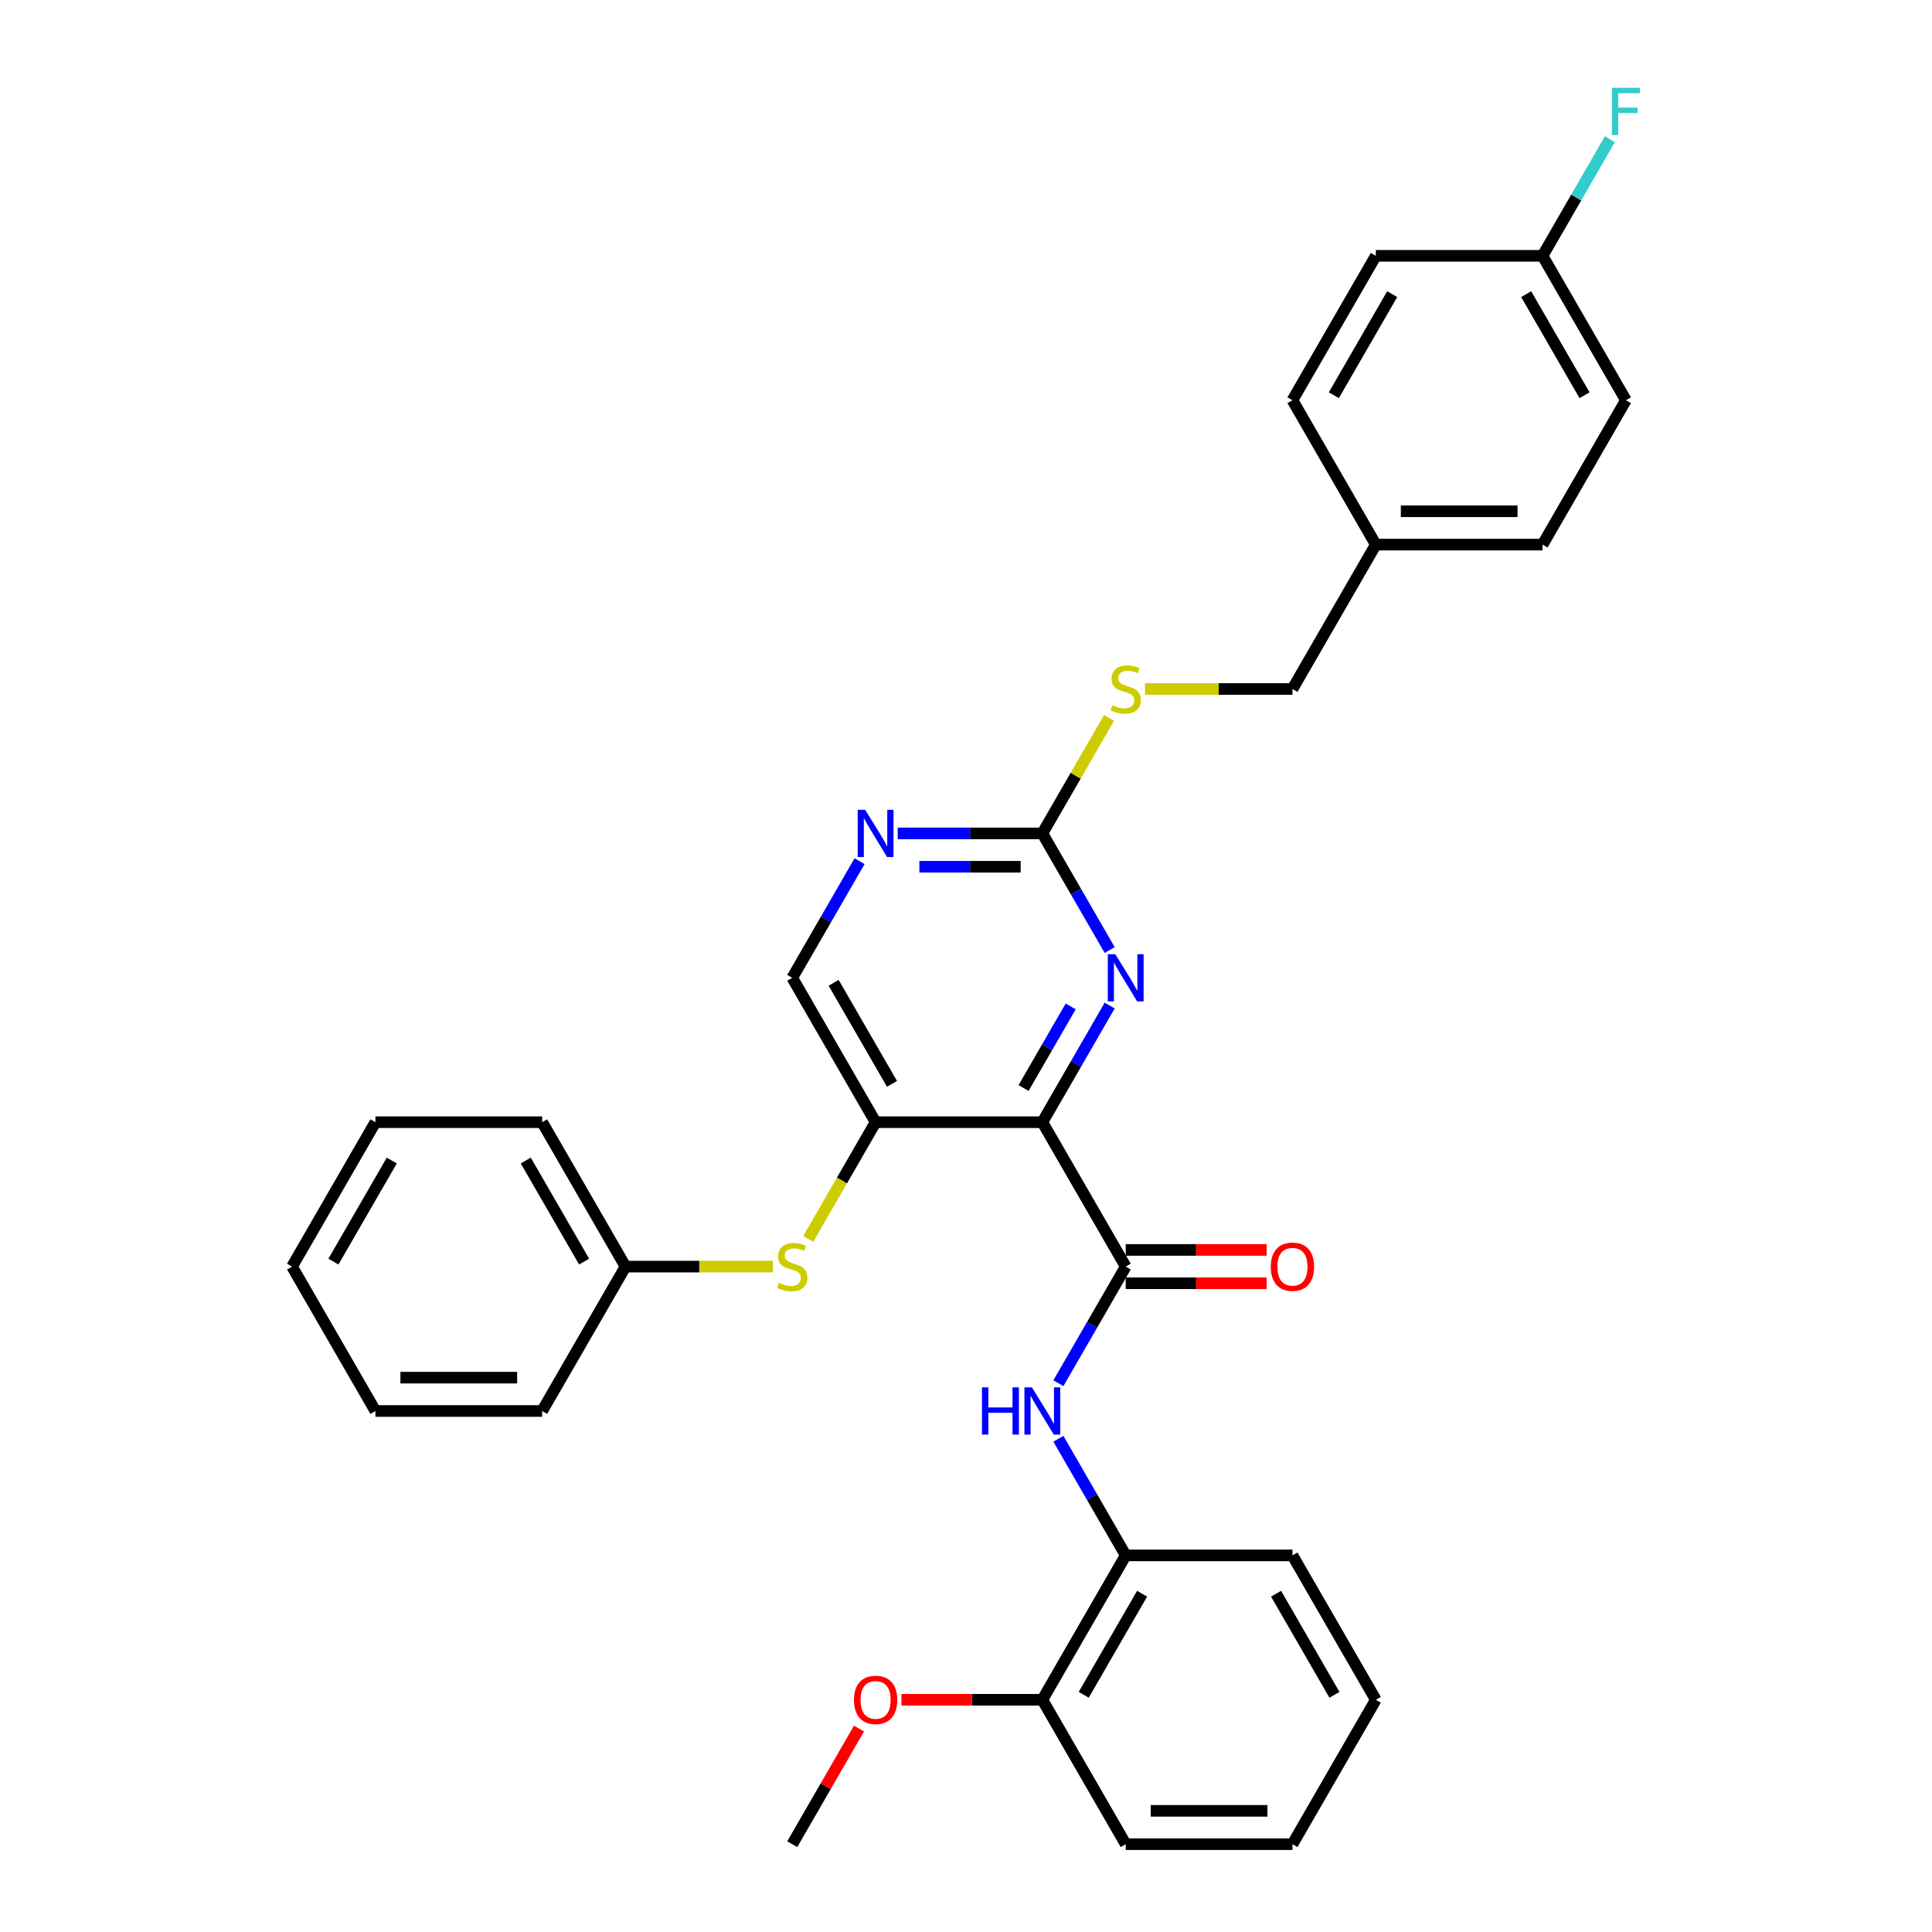 <?xml version='1.0' encoding='iso-8859-1'?>
<svg version='1.1' baseProfile='full'
              xmlns='http://www.w3.org/2000/svg'
                      xmlns:rdkit='http://www.rdkit.org/xml'
                      xmlns:xlink='http://www.w3.org/1999/xlink'
                  xml:space='preserve'
width='1000px' height='1000px' viewBox='0 0 1000 1000'>
<!-- END OF HEADER -->
<rect style='opacity:1.0;fill:#FFFFFF;stroke:none' width='1000' height='1000' x='0' y='0'> </rect>
<path class='bond-0' d='M 539.517,580.849 L 582.668,655.589' style='fill:none;fill-rule:evenodd;stroke:#000000;stroke-width:6px;stroke-linecap:butt;stroke-linejoin:miter;stroke-opacity:1' />
<path class='bond-1' d='M 539.517,580.849 L 453.216,580.849' style='fill:none;fill-rule:evenodd;stroke:#000000;stroke-width:6px;stroke-linecap:butt;stroke-linejoin:miter;stroke-opacity:1' />
<path class='bond-2' d='M 539.517,580.849 L 556.942,550.669' style='fill:none;fill-rule:evenodd;stroke:#000000;stroke-width:6px;stroke-linecap:butt;stroke-linejoin:miter;stroke-opacity:1' />
<path class='bond-2' d='M 556.942,550.669 L 574.367,520.488' style='fill:none;fill-rule:evenodd;stroke:#0000FF;stroke-width:6px;stroke-linecap:butt;stroke-linejoin:miter;stroke-opacity:1' />
<path class='bond-2' d='M 529.797,563.165 L 541.994,542.039' style='fill:none;fill-rule:evenodd;stroke:#000000;stroke-width:6px;stroke-linecap:butt;stroke-linejoin:miter;stroke-opacity:1' />
<path class='bond-2' d='M 541.994,542.039 L 554.192,520.912' style='fill:none;fill-rule:evenodd;stroke:#0000FF;stroke-width:6px;stroke-linecap:butt;stroke-linejoin:miter;stroke-opacity:1' />
<path class='bond-4' d='M 582.668,655.589 L 565.243,685.769' style='fill:none;fill-rule:evenodd;stroke:#000000;stroke-width:6px;stroke-linecap:butt;stroke-linejoin:miter;stroke-opacity:1' />
<path class='bond-4' d='M 565.243,685.769 L 547.818,715.95' style='fill:none;fill-rule:evenodd;stroke:#0000FF;stroke-width:6px;stroke-linecap:butt;stroke-linejoin:miter;stroke-opacity:1' />
<path class='bond-10' d='M 582.668,664.219 L 619.13,664.219' style='fill:none;fill-rule:evenodd;stroke:#000000;stroke-width:6px;stroke-linecap:butt;stroke-linejoin:miter;stroke-opacity:1' />
<path class='bond-10' d='M 619.13,664.219 L 655.593,664.219' style='fill:none;fill-rule:evenodd;stroke:#FF0000;stroke-width:6px;stroke-linecap:butt;stroke-linejoin:miter;stroke-opacity:1' />
<path class='bond-10' d='M 582.668,646.958 L 619.13,646.958' style='fill:none;fill-rule:evenodd;stroke:#000000;stroke-width:6px;stroke-linecap:butt;stroke-linejoin:miter;stroke-opacity:1' />
<path class='bond-10' d='M 619.13,646.958 L 655.593,646.958' style='fill:none;fill-rule:evenodd;stroke:#FF0000;stroke-width:6px;stroke-linecap:butt;stroke-linejoin:miter;stroke-opacity:1' />
<path class='bond-6' d='M 453.216,580.849 L 435.781,611.047' style='fill:none;fill-rule:evenodd;stroke:#000000;stroke-width:6px;stroke-linecap:butt;stroke-linejoin:miter;stroke-opacity:1' />
<path class='bond-6' d='M 435.781,611.047 L 418.346,641.245' style='fill:none;fill-rule:evenodd;stroke:#CCCC00;stroke-width:6px;stroke-linecap:butt;stroke-linejoin:miter;stroke-opacity:1' />
<path class='bond-8' d='M 453.216,580.849 L 410.065,506.11' style='fill:none;fill-rule:evenodd;stroke:#000000;stroke-width:6px;stroke-linecap:butt;stroke-linejoin:miter;stroke-opacity:1' />
<path class='bond-8' d='M 461.691,561.008 L 431.486,508.691' style='fill:none;fill-rule:evenodd;stroke:#000000;stroke-width:6px;stroke-linecap:butt;stroke-linejoin:miter;stroke-opacity:1' />
<path class='bond-3' d='M 574.367,491.732 L 556.942,461.552' style='fill:none;fill-rule:evenodd;stroke:#0000FF;stroke-width:6px;stroke-linecap:butt;stroke-linejoin:miter;stroke-opacity:1' />
<path class='bond-3' d='M 556.942,461.552 L 539.517,431.371' style='fill:none;fill-rule:evenodd;stroke:#000000;stroke-width:6px;stroke-linecap:butt;stroke-linejoin:miter;stroke-opacity:1' />
<path class='bond-5' d='M 539.517,431.371 L 502.08,431.371' style='fill:none;fill-rule:evenodd;stroke:#000000;stroke-width:6px;stroke-linecap:butt;stroke-linejoin:miter;stroke-opacity:1' />
<path class='bond-5' d='M 502.08,431.371 L 464.642,431.371' style='fill:none;fill-rule:evenodd;stroke:#0000FF;stroke-width:6px;stroke-linecap:butt;stroke-linejoin:miter;stroke-opacity:1' />
<path class='bond-5' d='M 528.286,448.631 L 502.08,448.631' style='fill:none;fill-rule:evenodd;stroke:#000000;stroke-width:6px;stroke-linecap:butt;stroke-linejoin:miter;stroke-opacity:1' />
<path class='bond-5' d='M 502.08,448.631 L 475.874,448.631' style='fill:none;fill-rule:evenodd;stroke:#0000FF;stroke-width:6px;stroke-linecap:butt;stroke-linejoin:miter;stroke-opacity:1' />
<path class='bond-9' d='M 539.517,431.371 L 556.763,401.501' style='fill:none;fill-rule:evenodd;stroke:#000000;stroke-width:6px;stroke-linecap:butt;stroke-linejoin:miter;stroke-opacity:1' />
<path class='bond-9' d='M 556.763,401.501 L 574.008,371.631' style='fill:none;fill-rule:evenodd;stroke:#CCCC00;stroke-width:6px;stroke-linecap:butt;stroke-linejoin:miter;stroke-opacity:1' />
<path class='bond-7' d='M 547.818,744.706 L 565.243,774.886' style='fill:none;fill-rule:evenodd;stroke:#0000FF;stroke-width:6px;stroke-linecap:butt;stroke-linejoin:miter;stroke-opacity:1' />
<path class='bond-7' d='M 565.243,774.886 L 582.668,805.067' style='fill:none;fill-rule:evenodd;stroke:#000000;stroke-width:6px;stroke-linecap:butt;stroke-linejoin:miter;stroke-opacity:1' />
<path class='bond-32' d='M 444.915,445.749 L 427.49,475.929' style='fill:none;fill-rule:evenodd;stroke:#0000FF;stroke-width:6px;stroke-linecap:butt;stroke-linejoin:miter;stroke-opacity:1' />
<path class='bond-32' d='M 427.49,475.929 L 410.065,506.11' style='fill:none;fill-rule:evenodd;stroke:#000000;stroke-width:6px;stroke-linecap:butt;stroke-linejoin:miter;stroke-opacity:1' />
<path class='bond-12' d='M 400.072,655.589 L 361.918,655.589' style='fill:none;fill-rule:evenodd;stroke:#CCCC00;stroke-width:6px;stroke-linecap:butt;stroke-linejoin:miter;stroke-opacity:1' />
<path class='bond-12' d='M 361.918,655.589 L 323.764,655.589' style='fill:none;fill-rule:evenodd;stroke:#000000;stroke-width:6px;stroke-linecap:butt;stroke-linejoin:miter;stroke-opacity:1' />
<path class='bond-11' d='M 582.668,805.067 L 539.517,879.806' style='fill:none;fill-rule:evenodd;stroke:#000000;stroke-width:6px;stroke-linecap:butt;stroke-linejoin:miter;stroke-opacity:1' />
<path class='bond-11' d='M 591.143,824.908 L 560.938,877.225' style='fill:none;fill-rule:evenodd;stroke:#000000;stroke-width:6px;stroke-linecap:butt;stroke-linejoin:miter;stroke-opacity:1' />
<path class='bond-22' d='M 582.668,805.067 L 668.97,805.067' style='fill:none;fill-rule:evenodd;stroke:#000000;stroke-width:6px;stroke-linecap:butt;stroke-linejoin:miter;stroke-opacity:1' />
<path class='bond-13' d='M 592.662,356.632 L 630.816,356.632' style='fill:none;fill-rule:evenodd;stroke:#CCCC00;stroke-width:6px;stroke-linecap:butt;stroke-linejoin:miter;stroke-opacity:1' />
<path class='bond-13' d='M 630.816,356.632 L 668.97,356.632' style='fill:none;fill-rule:evenodd;stroke:#000000;stroke-width:6px;stroke-linecap:butt;stroke-linejoin:miter;stroke-opacity:1' />
<path class='bond-21' d='M 539.517,879.806 L 503.055,879.806' style='fill:none;fill-rule:evenodd;stroke:#000000;stroke-width:6px;stroke-linecap:butt;stroke-linejoin:miter;stroke-opacity:1' />
<path class='bond-21' d='M 503.055,879.806 L 466.593,879.806' style='fill:none;fill-rule:evenodd;stroke:#FF0000;stroke-width:6px;stroke-linecap:butt;stroke-linejoin:miter;stroke-opacity:1' />
<path class='bond-23' d='M 539.517,879.806 L 582.668,954.545' style='fill:none;fill-rule:evenodd;stroke:#000000;stroke-width:6px;stroke-linecap:butt;stroke-linejoin:miter;stroke-opacity:1' />
<path class='bond-24' d='M 323.764,655.589 L 280.613,580.849' style='fill:none;fill-rule:evenodd;stroke:#000000;stroke-width:6px;stroke-linecap:butt;stroke-linejoin:miter;stroke-opacity:1' />
<path class='bond-24' d='M 302.343,653.008 L 272.138,600.69' style='fill:none;fill-rule:evenodd;stroke:#000000;stroke-width:6px;stroke-linecap:butt;stroke-linejoin:miter;stroke-opacity:1' />
<path class='bond-25' d='M 323.764,655.589 L 280.613,730.328' style='fill:none;fill-rule:evenodd;stroke:#000000;stroke-width:6px;stroke-linecap:butt;stroke-linejoin:miter;stroke-opacity:1' />
<path class='bond-15' d='M 668.97,356.632 L 712.12,281.892' style='fill:none;fill-rule:evenodd;stroke:#000000;stroke-width:6px;stroke-linecap:butt;stroke-linejoin:miter;stroke-opacity:1' />
<path class='bond-14' d='M 798.422,132.414 L 841.572,207.153' style='fill:none;fill-rule:evenodd;stroke:#000000;stroke-width:6px;stroke-linecap:butt;stroke-linejoin:miter;stroke-opacity:1' />
<path class='bond-14' d='M 789.946,152.255 L 820.152,204.573' style='fill:none;fill-rule:evenodd;stroke:#000000;stroke-width:6px;stroke-linecap:butt;stroke-linejoin:miter;stroke-opacity:1' />
<path class='bond-16' d='M 798.422,132.414 L 815.847,102.233' style='fill:none;fill-rule:evenodd;stroke:#000000;stroke-width:6px;stroke-linecap:butt;stroke-linejoin:miter;stroke-opacity:1' />
<path class='bond-16' d='M 815.847,102.233 L 833.271,72.053' style='fill:none;fill-rule:evenodd;stroke:#33CCCC;stroke-width:6px;stroke-linecap:butt;stroke-linejoin:miter;stroke-opacity:1' />
<path class='bond-35' d='M 798.422,132.414 L 712.12,132.414' style='fill:none;fill-rule:evenodd;stroke:#000000;stroke-width:6px;stroke-linecap:butt;stroke-linejoin:miter;stroke-opacity:1' />
<path class='bond-19' d='M 712.12,281.892 L 668.97,207.153' style='fill:none;fill-rule:evenodd;stroke:#000000;stroke-width:6px;stroke-linecap:butt;stroke-linejoin:miter;stroke-opacity:1' />
<path class='bond-20' d='M 712.12,281.892 L 798.422,281.892' style='fill:none;fill-rule:evenodd;stroke:#000000;stroke-width:6px;stroke-linecap:butt;stroke-linejoin:miter;stroke-opacity:1' />
<path class='bond-20' d='M 725.065,264.632 L 785.476,264.632' style='fill:none;fill-rule:evenodd;stroke:#000000;stroke-width:6px;stroke-linecap:butt;stroke-linejoin:miter;stroke-opacity:1' />
<path class='bond-17' d='M 712.12,132.414 L 668.97,207.153' style='fill:none;fill-rule:evenodd;stroke:#000000;stroke-width:6px;stroke-linecap:butt;stroke-linejoin:miter;stroke-opacity:1' />
<path class='bond-17' d='M 720.595,152.255 L 690.39,204.573' style='fill:none;fill-rule:evenodd;stroke:#000000;stroke-width:6px;stroke-linecap:butt;stroke-linejoin:miter;stroke-opacity:1' />
<path class='bond-18' d='M 841.572,207.153 L 798.422,281.892' style='fill:none;fill-rule:evenodd;stroke:#000000;stroke-width:6px;stroke-linecap:butt;stroke-linejoin:miter;stroke-opacity:1' />
<path class='bond-26' d='M 444.616,894.702 L 427.341,924.624' style='fill:none;fill-rule:evenodd;stroke:#FF0000;stroke-width:6px;stroke-linecap:butt;stroke-linejoin:miter;stroke-opacity:1' />
<path class='bond-26' d='M 427.341,924.624 L 410.065,954.545' style='fill:none;fill-rule:evenodd;stroke:#000000;stroke-width:6px;stroke-linecap:butt;stroke-linejoin:miter;stroke-opacity:1' />
<path class='bond-27' d='M 668.97,805.067 L 712.12,879.806' style='fill:none;fill-rule:evenodd;stroke:#000000;stroke-width:6px;stroke-linecap:butt;stroke-linejoin:miter;stroke-opacity:1' />
<path class='bond-27' d='M 660.494,824.908 L 690.7,877.225' style='fill:none;fill-rule:evenodd;stroke:#000000;stroke-width:6px;stroke-linecap:butt;stroke-linejoin:miter;stroke-opacity:1' />
<path class='bond-34' d='M 582.668,954.545 L 668.97,954.545' style='fill:none;fill-rule:evenodd;stroke:#000000;stroke-width:6px;stroke-linecap:butt;stroke-linejoin:miter;stroke-opacity:1' />
<path class='bond-34' d='M 595.613,937.285 L 656.024,937.285' style='fill:none;fill-rule:evenodd;stroke:#000000;stroke-width:6px;stroke-linecap:butt;stroke-linejoin:miter;stroke-opacity:1' />
<path class='bond-30' d='M 280.613,580.849 L 194.312,580.849' style='fill:none;fill-rule:evenodd;stroke:#000000;stroke-width:6px;stroke-linecap:butt;stroke-linejoin:miter;stroke-opacity:1' />
<path class='bond-29' d='M 280.613,730.328 L 194.312,730.328' style='fill:none;fill-rule:evenodd;stroke:#000000;stroke-width:6px;stroke-linecap:butt;stroke-linejoin:miter;stroke-opacity:1' />
<path class='bond-29' d='M 267.668,713.068 L 207.257,713.068' style='fill:none;fill-rule:evenodd;stroke:#000000;stroke-width:6px;stroke-linecap:butt;stroke-linejoin:miter;stroke-opacity:1' />
<path class='bond-28' d='M 712.12,879.806 L 668.97,954.545' style='fill:none;fill-rule:evenodd;stroke:#000000;stroke-width:6px;stroke-linecap:butt;stroke-linejoin:miter;stroke-opacity:1' />
<path class='bond-31' d='M 194.312,730.328 L 151.161,655.589' style='fill:none;fill-rule:evenodd;stroke:#000000;stroke-width:6px;stroke-linecap:butt;stroke-linejoin:miter;stroke-opacity:1' />
<path class='bond-33' d='M 194.312,580.849 L 151.161,655.589' style='fill:none;fill-rule:evenodd;stroke:#000000;stroke-width:6px;stroke-linecap:butt;stroke-linejoin:miter;stroke-opacity:1' />
<path class='bond-33' d='M 202.787,600.69 L 172.581,653.008' style='fill:none;fill-rule:evenodd;stroke:#000000;stroke-width:6px;stroke-linecap:butt;stroke-linejoin:miter;stroke-opacity:1' />
<path  class='atom-3' d='M 577.266 493.89
L 585.274 506.835
Q 586.068 508.112, 587.346 510.425
Q 588.623 512.738, 588.692 512.876
L 588.692 493.89
L 591.937 493.89
L 591.937 518.33
L 588.588 518.33
L 579.993 504.177
Q 578.992 502.52, 577.922 500.621
Q 576.886 498.723, 576.575 498.136
L 576.575 518.33
L 573.399 518.33
L 573.399 493.89
L 577.266 493.89
' fill='#0000FF'/>
<path  class='atom-5' d='M 508.259 718.108
L 511.573 718.108
L 511.573 728.498
L 524.069 728.498
L 524.069 718.108
L 527.383 718.108
L 527.383 742.548
L 524.069 742.548
L 524.069 731.26
L 511.573 731.26
L 511.573 742.548
L 508.259 742.548
L 508.259 718.108
' fill='#0000FF'/>
<path  class='atom-5' d='M 534.115 718.108
L 542.124 731.053
Q 542.918 732.33, 544.195 734.643
Q 545.472 736.956, 545.541 737.094
L 545.541 718.108
L 548.786 718.108
L 548.786 742.548
L 545.438 742.548
L 536.842 728.395
Q 535.841 726.738, 534.771 724.839
Q 533.735 722.94, 533.425 722.354
L 533.425 742.548
L 530.249 742.548
L 530.249 718.108
L 534.115 718.108
' fill='#0000FF'/>
<path  class='atom-6' d='M 447.814 419.151
L 455.822 432.096
Q 456.616 433.373, 457.894 435.686
Q 459.171 437.999, 459.24 438.137
L 459.24 419.151
L 462.485 419.151
L 462.485 443.591
L 459.136 443.591
L 450.541 429.438
Q 449.54 427.781, 448.469 425.882
Q 447.434 423.984, 447.123 423.397
L 447.123 443.591
L 443.947 443.591
L 443.947 419.151
L 447.814 419.151
' fill='#0000FF'/>
<path  class='atom-7' d='M 403.161 663.977
Q 403.437 664.081, 404.577 664.564
Q 405.716 665.047, 406.958 665.358
Q 408.236 665.634, 409.478 665.634
Q 411.791 665.634, 413.138 664.529
Q 414.484 663.39, 414.484 661.423
Q 414.484 660.076, 413.794 659.248
Q 413.138 658.419, 412.102 657.97
Q 411.066 657.522, 409.34 657.004
Q 407.166 656.348, 405.854 655.727
Q 404.577 655.105, 403.644 653.794
Q 402.747 652.482, 402.747 650.272
Q 402.747 647.2, 404.818 645.301
Q 406.924 643.403, 411.066 643.403
Q 413.897 643.403, 417.107 644.749
L 416.314 647.407
Q 413.379 646.199, 411.17 646.199
Q 408.788 646.199, 407.476 647.2
Q 406.164 648.167, 406.199 649.858
Q 406.199 651.17, 406.855 651.964
Q 407.545 652.758, 408.512 653.207
Q 409.513 653.655, 411.17 654.173
Q 413.379 654.864, 414.691 655.554
Q 416.003 656.244, 416.935 657.66
Q 417.901 659.041, 417.901 661.423
Q 417.901 664.806, 415.623 666.635
Q 413.379 668.43, 409.617 668.43
Q 407.442 668.43, 405.785 667.947
Q 404.162 667.498, 402.229 666.704
L 403.161 663.977
' fill='#CCCC00'/>
<path  class='atom-10' d='M 575.764 365.02
Q 576.04 365.124, 577.179 365.607
Q 578.319 366.09, 579.561 366.401
Q 580.839 366.677, 582.081 366.677
Q 584.394 366.677, 585.74 365.573
Q 587.087 364.433, 587.087 362.466
Q 587.087 361.119, 586.396 360.291
Q 585.74 359.462, 584.705 359.014
Q 583.669 358.565, 581.943 358.047
Q 579.768 357.391, 578.457 356.77
Q 577.179 356.148, 576.247 354.837
Q 575.35 353.525, 575.35 351.316
Q 575.35 348.243, 577.421 346.345
Q 579.527 344.446, 583.669 344.446
Q 586.5 344.446, 589.71 345.792
L 588.916 348.45
Q 585.982 347.242, 583.773 347.242
Q 581.391 347.242, 580.079 348.243
Q 578.767 349.21, 578.802 350.901
Q 578.802 352.213, 579.458 353.007
Q 580.148 353.801, 581.115 354.25
Q 582.116 354.699, 583.773 355.216
Q 585.982 355.907, 587.294 356.597
Q 588.606 357.288, 589.538 358.703
Q 590.504 360.084, 590.504 362.466
Q 590.504 365.849, 588.226 367.678
Q 585.982 369.473, 582.219 369.473
Q 580.045 369.473, 578.388 368.99
Q 576.765 368.541, 574.832 367.747
L 575.764 365.02
' fill='#CCCC00'/>
<path  class='atom-11' d='M 657.75 655.658
Q 657.75 649.789, 660.65 646.51
Q 663.55 643.23, 668.97 643.23
Q 674.389 643.23, 677.289 646.51
Q 680.189 649.789, 680.189 655.658
Q 680.189 661.595, 677.254 664.978
Q 674.32 668.327, 668.97 668.327
Q 663.584 668.327, 660.65 664.978
Q 657.75 661.63, 657.75 655.658
M 668.97 665.565
Q 672.698 665.565, 674.7 663.08
Q 676.737 660.56, 676.737 655.658
Q 676.737 650.859, 674.7 648.443
Q 672.698 645.992, 668.97 645.992
Q 665.241 645.992, 663.205 648.408
Q 661.202 650.825, 661.202 655.658
Q 661.202 660.594, 663.205 663.08
Q 665.241 665.565, 668.97 665.565
' fill='#FF0000'/>
<path  class='atom-17' d='M 834.306 45.455
L 848.839 45.455
L 848.839 48.251
L 837.585 48.251
L 837.585 55.673
L 847.596 55.673
L 847.596 58.503
L 837.585 58.503
L 837.585 69.895
L 834.306 69.895
L 834.306 45.455
' fill='#33CCCC'/>
<path  class='atom-22' d='M 441.997 879.875
Q 441.997 874.007, 444.897 870.727
Q 447.796 867.448, 453.216 867.448
Q 458.636 867.448, 461.535 870.727
Q 464.435 874.007, 464.435 879.875
Q 464.435 885.813, 461.501 889.196
Q 458.567 892.544, 453.216 892.544
Q 447.831 892.544, 444.897 889.196
Q 441.997 885.847, 441.997 879.875
M 453.216 889.783
Q 456.944 889.783, 458.946 887.297
Q 460.983 884.777, 460.983 879.875
Q 460.983 875.077, 458.946 872.66
Q 456.944 870.21, 453.216 870.21
Q 449.488 870.21, 447.451 872.626
Q 445.449 875.042, 445.449 879.875
Q 445.449 884.812, 447.451 887.297
Q 449.488 889.783, 453.216 889.783
' fill='#FF0000'/>
</svg>
